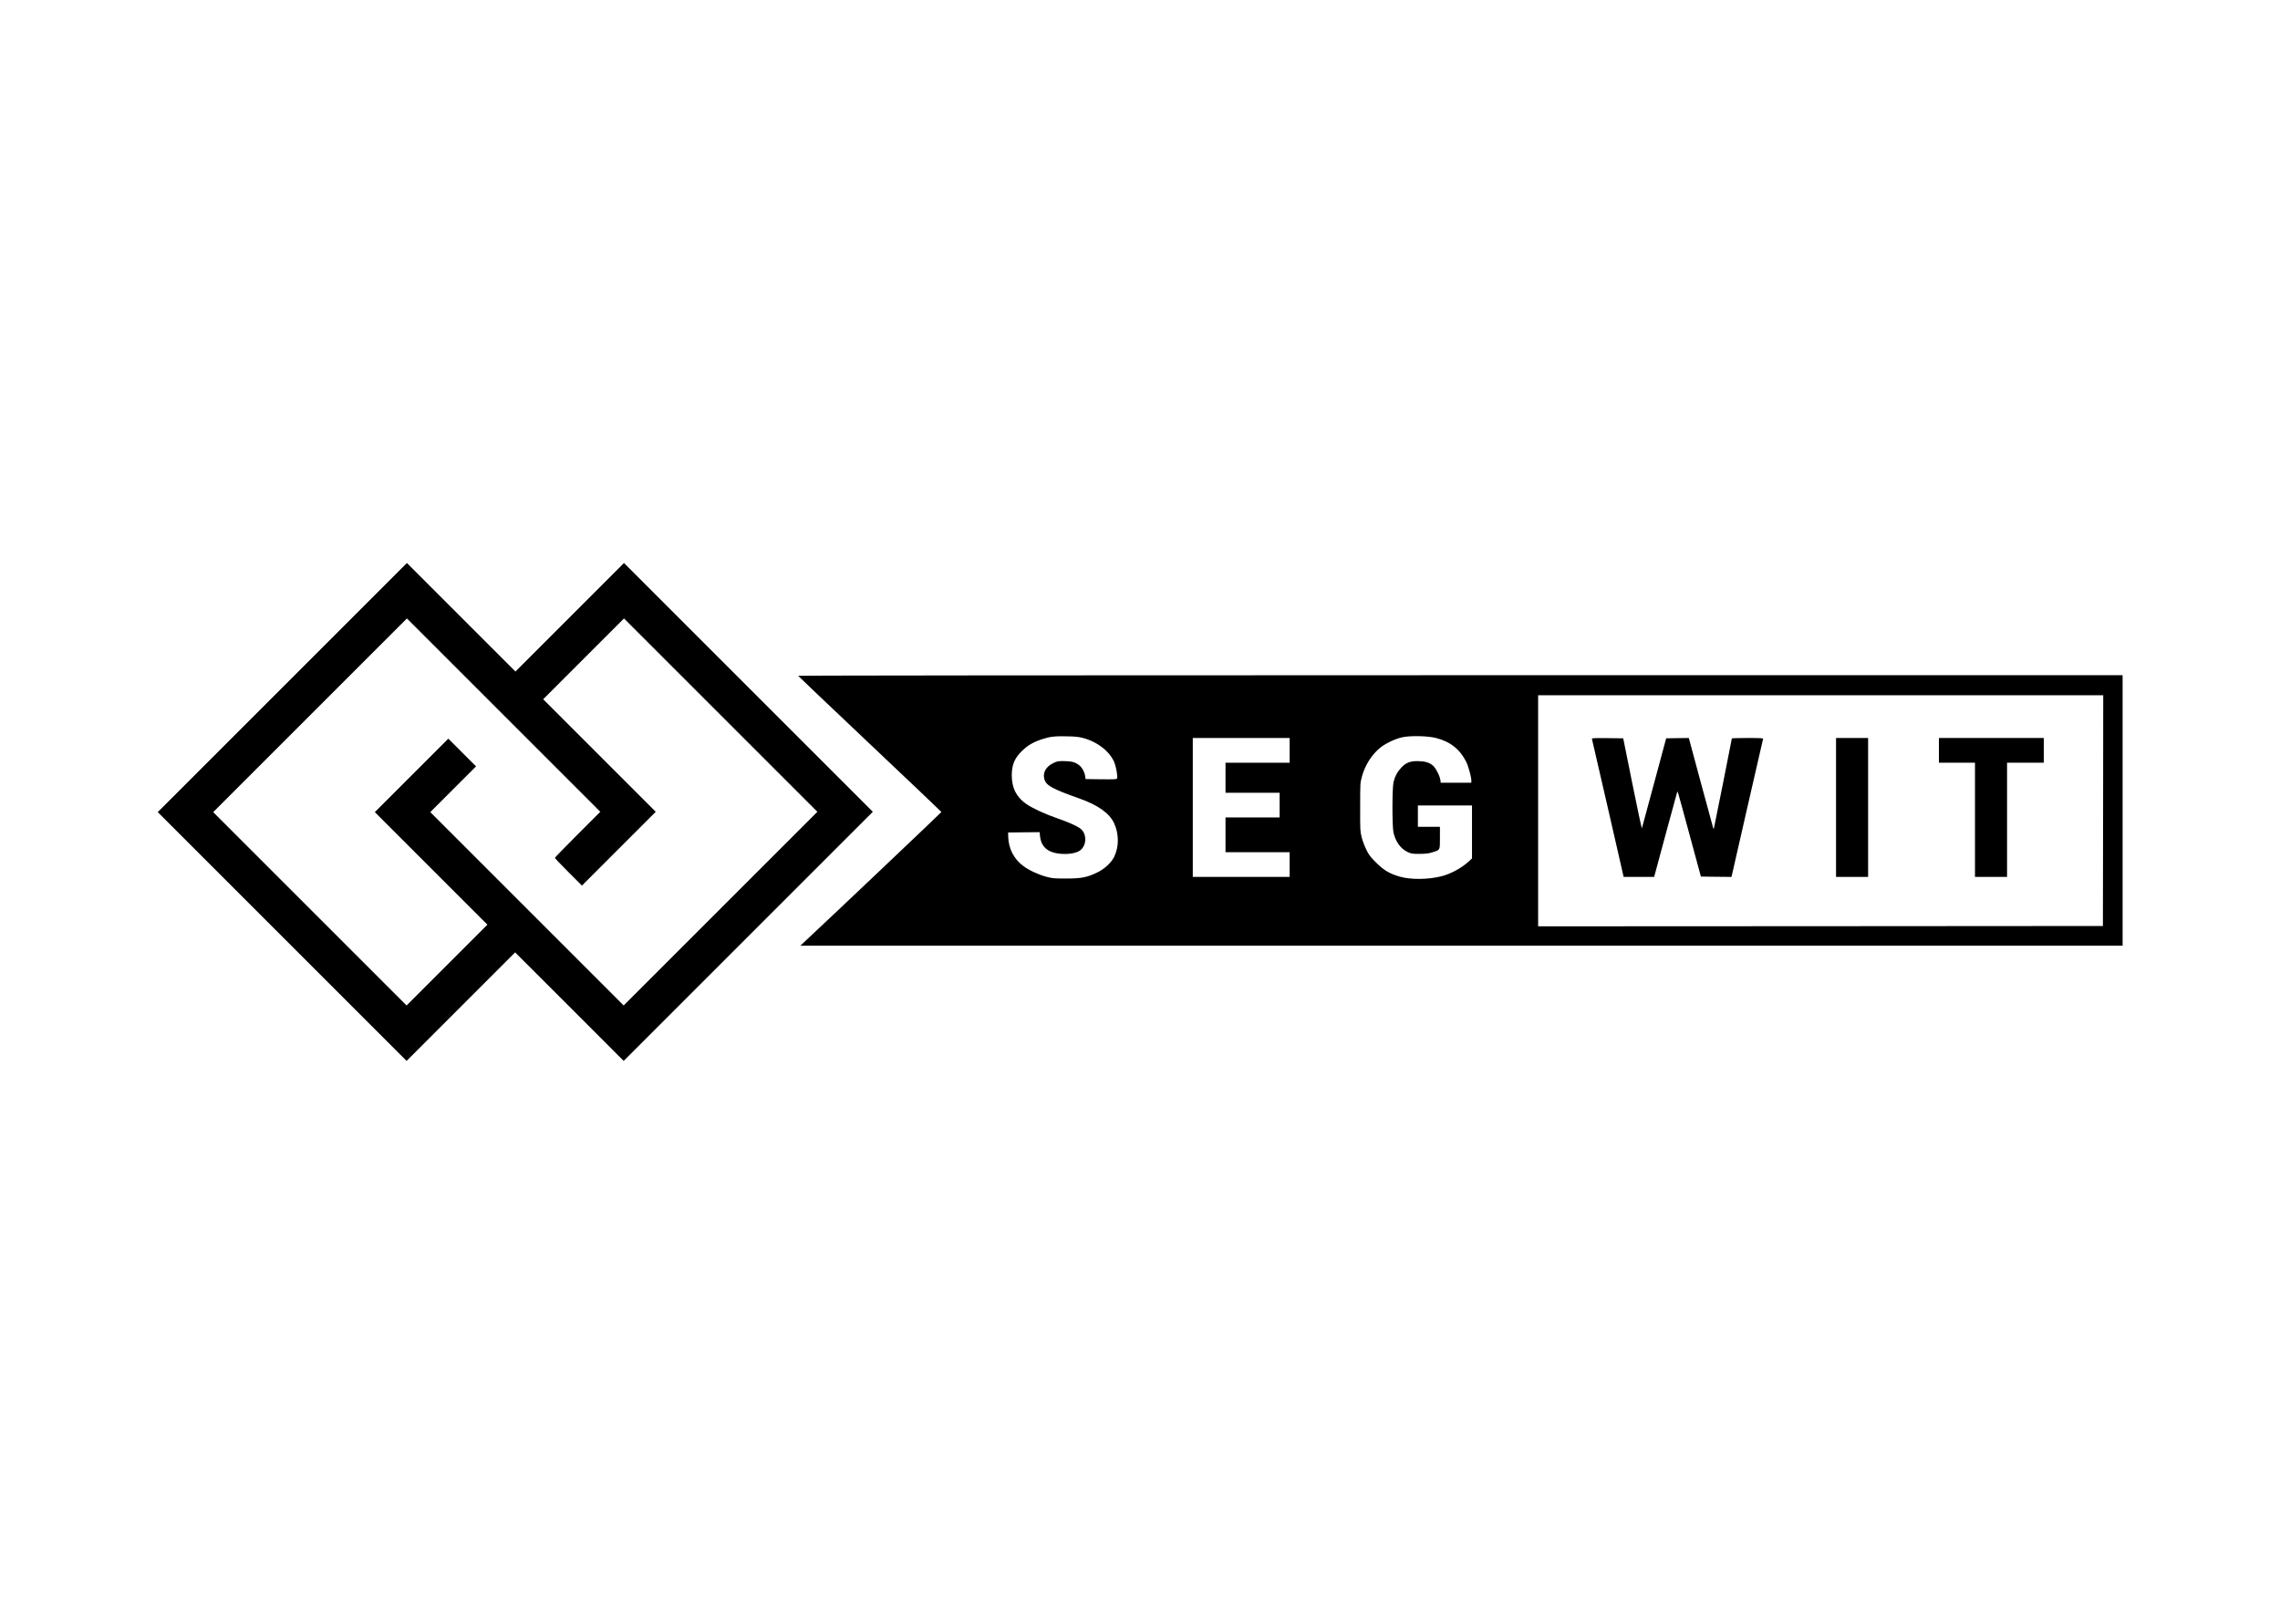 <?xml version="1.0" encoding="UTF-8"?> <svg xmlns="http://www.w3.org/2000/svg" xmlns:xlink="http://www.w3.org/1999/xlink" version="1.0" id="katman_1" x="0px" y="0px" viewBox="0 0 3413.3 2432" style="enable-background:new 0 0 3413.3 2432;" xml:space="preserve"> <g transform="translate(0,746) scale(0.1,-0.1)"> <path d="M4226.7-2835l-1865-1865l1862-1862l1863-1863l813,813l812,812l813-812l812-813l1865,1865l1865,1865l-1862,1862l-1863,1863 l-812-812l-813-813l-813,813l-812,812L4226.7-2835z M8646.7-5035c-187-187-340-345-340-350s91-101,202-212l203-203l552,552l553,553 l-842,842l-843,843l605,605l605,605l1448-1448l1447-1447l-1450-1450l-1450-1450l-1447,1447l-1448,1448l343,343l342,342l-208,208 l-207,207l-550-550l-550-550l843-843l842-842l-605-605l-605-605l-1448,1448l-1447,1447l1450,1450l1450,1450l1447-1447l1448-1448 L8646.7-5035z"></path> <path d="M11948.7-2659c2-5,485-464,1073-1020c589-557,1071-1015,1072-1019c1-5-1640-1562-2029-1924l-83-78h9898h9897v2025v2025 h-9916C16208.7-2650,11946.7-2654,11948.7-2659z M31484.7-4677l-3-1728l-4227-3l-4228-2v1730v1730h4230h4230L31484.7-4677z M16210.7-3589c224-59,413-210,476-378c24-66,47-201,37-226c-6-16-28-17-239-15l-233,3l-7,48c-8,58-47,128-91,161 c-57,44-113,59-222,60c-95,1-104-1-168-32c-109-54-157-145-128-242c27-92,125-145,521-285c282-100,451-220,522-371 c74-158,75-354,1-503c-43-88-143-181-254-235c-153-74-238-90-469-90c-180,0-203,2-295,27c-118,32-256,96-342,160 c-140,104-220,258-226,435l-2,67l236,3l236,2l6-60c12-114,65-189,160-230c123-53,339-48,430,10c110,69,118,255,15,333 c-52,40-186,100-353,157s-362,147-452,208c-151,103-223,241-223,432c0,161,44,264,162,375c80,76,162,124,283,164 c125,42,195,50,380,46C16094.7-3567,16149.7-3573,16210.7-3589z M21493.7-3589c214-53,360-167,455-355c33-65,78-229,78-282v-34 h-229h-229l-6,45c-10,64-71,179-114,215c-55,45-123,64-227,64c-114,0-173-24-244-98c-58-62-96-133-116-218c-21-91-21-666,0-756 c33-138,108-241,213-290c52-25,67-27,177-27c94,1,135,5,190,23c120,37,115,27,115,218v164h-165h-165v160v160h405h405v-397v-396 l-47-44c-106-98-270-188-409-223c-198-51-468-53-629-5c-152,45-236,95-351,210c-87,86-107,113-147,195c-26,52-57,136-69,185 c-22,86-23,108-22,450c0,357,0,361,26,457c47,173,149,332,276,434c81,65,224,132,329,155C21112.7-3553,21370.7-3558,21493.7-3589z M19306.7-3775v-185h-480h-480v-225v-225h405h405v-185v-185h-405h-405v-260v-260h480h480v-185v-185h-725h-725v1040v1040h725h725 V-3775z"></path> <path d="M23831.7-3602c2-7,108-465,235-1018c126-553,232-1015,235-1027l5-23h228h229l168,623c92,342,171,631,175,642 c9,25-8,85,194-660l163-600l229-3l229-2l234,1027c129,566,236,1034,239,1041c3,9-47,12-232,12c-130,0-236-3-236-7 c0-11-260-1316-267-1338c-6-20-6-20-13,0c-4,11-88,318-186,683l-178,662l-170-2l-169-3l-179-665c-98-366-181-672-184-680 c-4-8-68,291-143,665l-137,680l-237,3C23875.7-3590,23827.7-3592,23831.7-3602z"></path> <path d="M27486.7-4630v-1040h240h240v1040v1040h-240h-240V-4630z"></path> <path d="M29026.7-3775v-185h270h270v-855v-855h240h240v855v855h275h275v185v185h-785h-785V-3775z"></path> </g> </svg> 